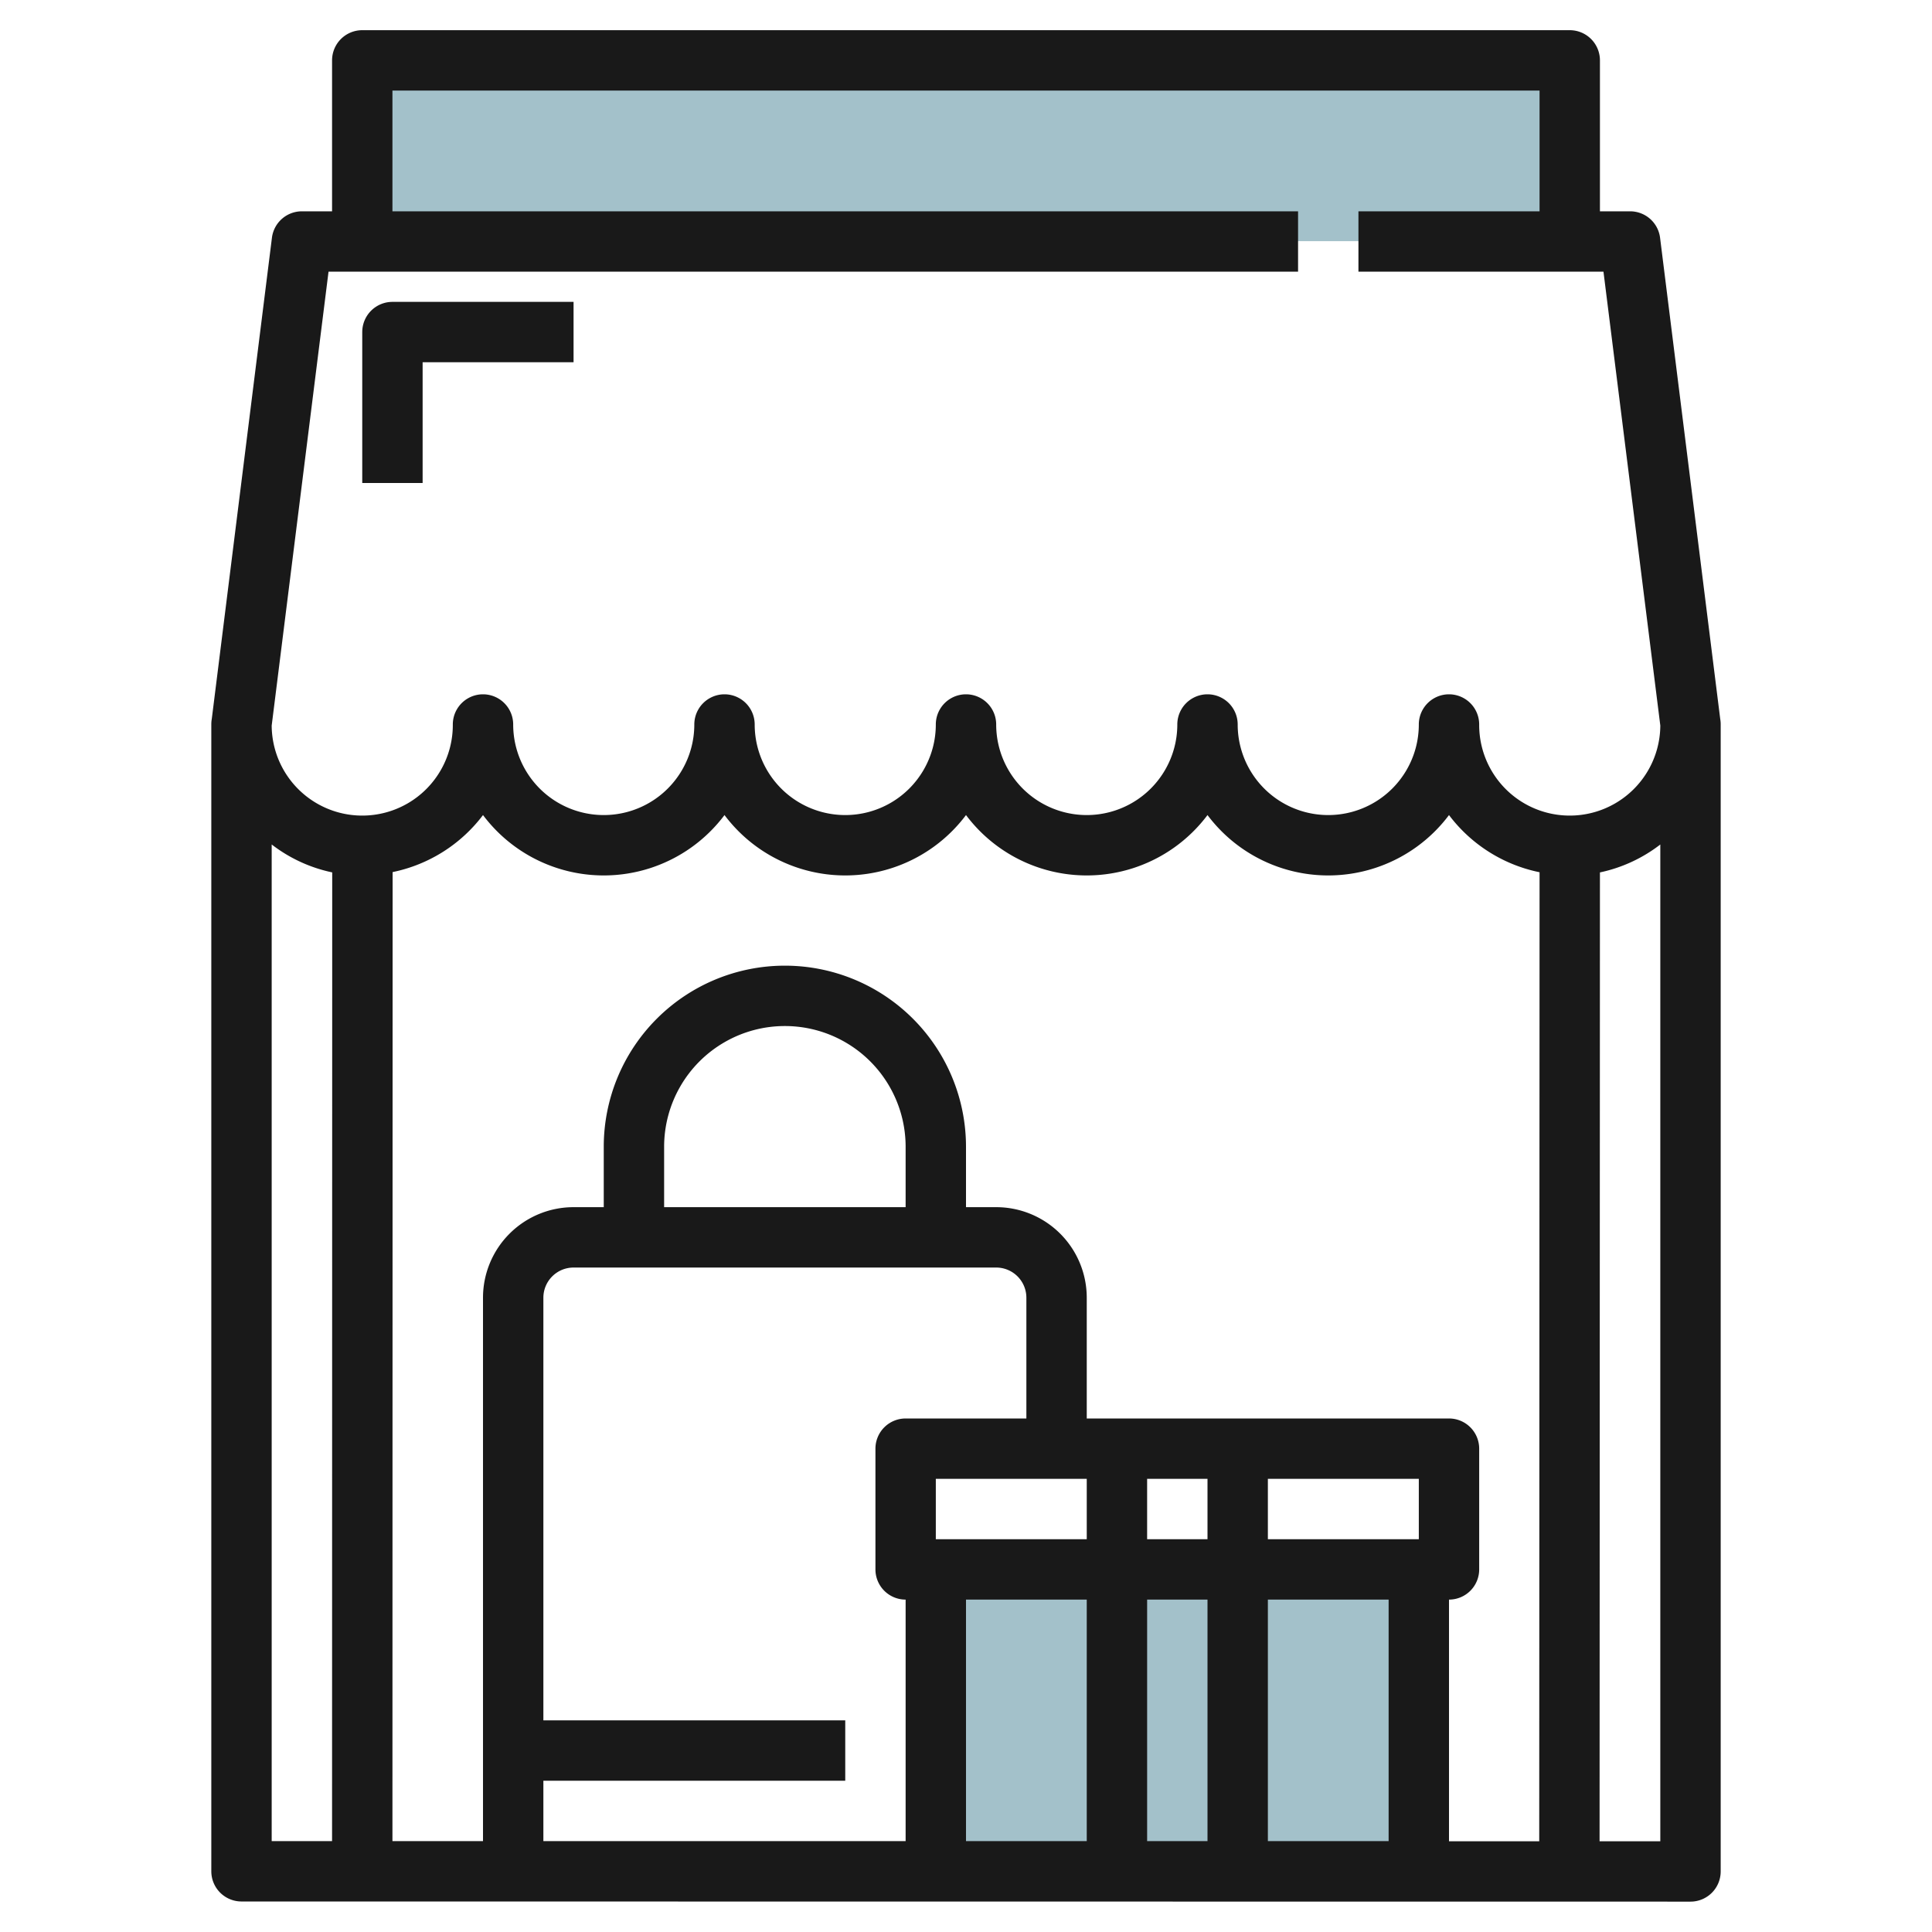 <svg id="Artboard_30" height="512" viewBox="0 0 64 64" width="512" xmlns="http://www.w3.org/2000/svg" data-name="Artboard 30"><path d="m31 51.989h16v10h-16z" fill="#a3c1ca"/><path d="m12 1.989h40v6h-40z" fill="#a3c1ca"/><g fill="#191919"><path d="m14 12h5v-2h-6a1 1 0 0 0 -1 1v5h2z"/><path d="m56.984 23.812-1.992-15.936a1 1 0 0 0 -.992-.876h-1v-5a1 1 0 0 0 -1-1h-40a1 1 0 0 0 -1 1v5h-1a1 1 0 0 0 -.992.876l-1.992 15.936a1.031 1.031 0 0 0 -.016.177v38a1 1 0 0 0 1 1l48 .005a1 1 0 0 0 1-1.005v-38a1.031 1.031 0 0 0 -.016-.177zm-46.101-14.812h32.117v-2h-30v-4h38v4h-6v2h8.117l1.883 15.035a3 3 0 0 1 -6-.035 1 1 0 0 0 -2 0 3 3 0 0 1 -6 0 1 1 0 0 0 -2 0 3 3 0 0 1 -6 0 1 1 0 0 0 -2 0 3 3 0 0 1 -6 0 1 1 0 0 0 -2 0 3 3 0 0 1 -6 0 1 1 0 0 0 -2 0 3 3 0 0 1 -6 .035zm7.117 49.989h10v-2h-10v-14a1 1 0 0 1 1-1h14a1 1 0 0 1 1 1v4h-4a1 1 0 0 0 -1 1v4a1 1 0 0 0 1 1v8h-12zm12-19h-8v-2a4 4 0 0 1 8 0zm17 11h-5v-2h5zm-7 0h-2v-2h2zm-9 0v-2h5v2zm1 2h4v8h-4zm6 0h2v8h-2zm4 0h4v8h-4zm6 0a1 1 0 0 0 1-1v-4a1 1 0 0 0 -1-1h-12v-4a3 3 0 0 0 -3-3h-1v-2a6 6 0 0 0 -12 0v2h-1a3 3 0 0 0 -3 3v18h-3l.006-32.1a5.009 5.009 0 0 0 2.994-1.889 5 5 0 0 0 8 0 5 5 0 0 0 8 0 5 5 0 0 0 8 0 5 5 0 0 0 8 0 5.006 5.006 0 0 0 3 1.894l-.011 32.1h-2.989zm-39-25.015a4.942 4.942 0 0 0 2.005.925l-.005 32.09h-2zm43.988 33.02.012-32.094a4.945 4.945 0 0 0 2-.925v33.02z"/></g></svg>